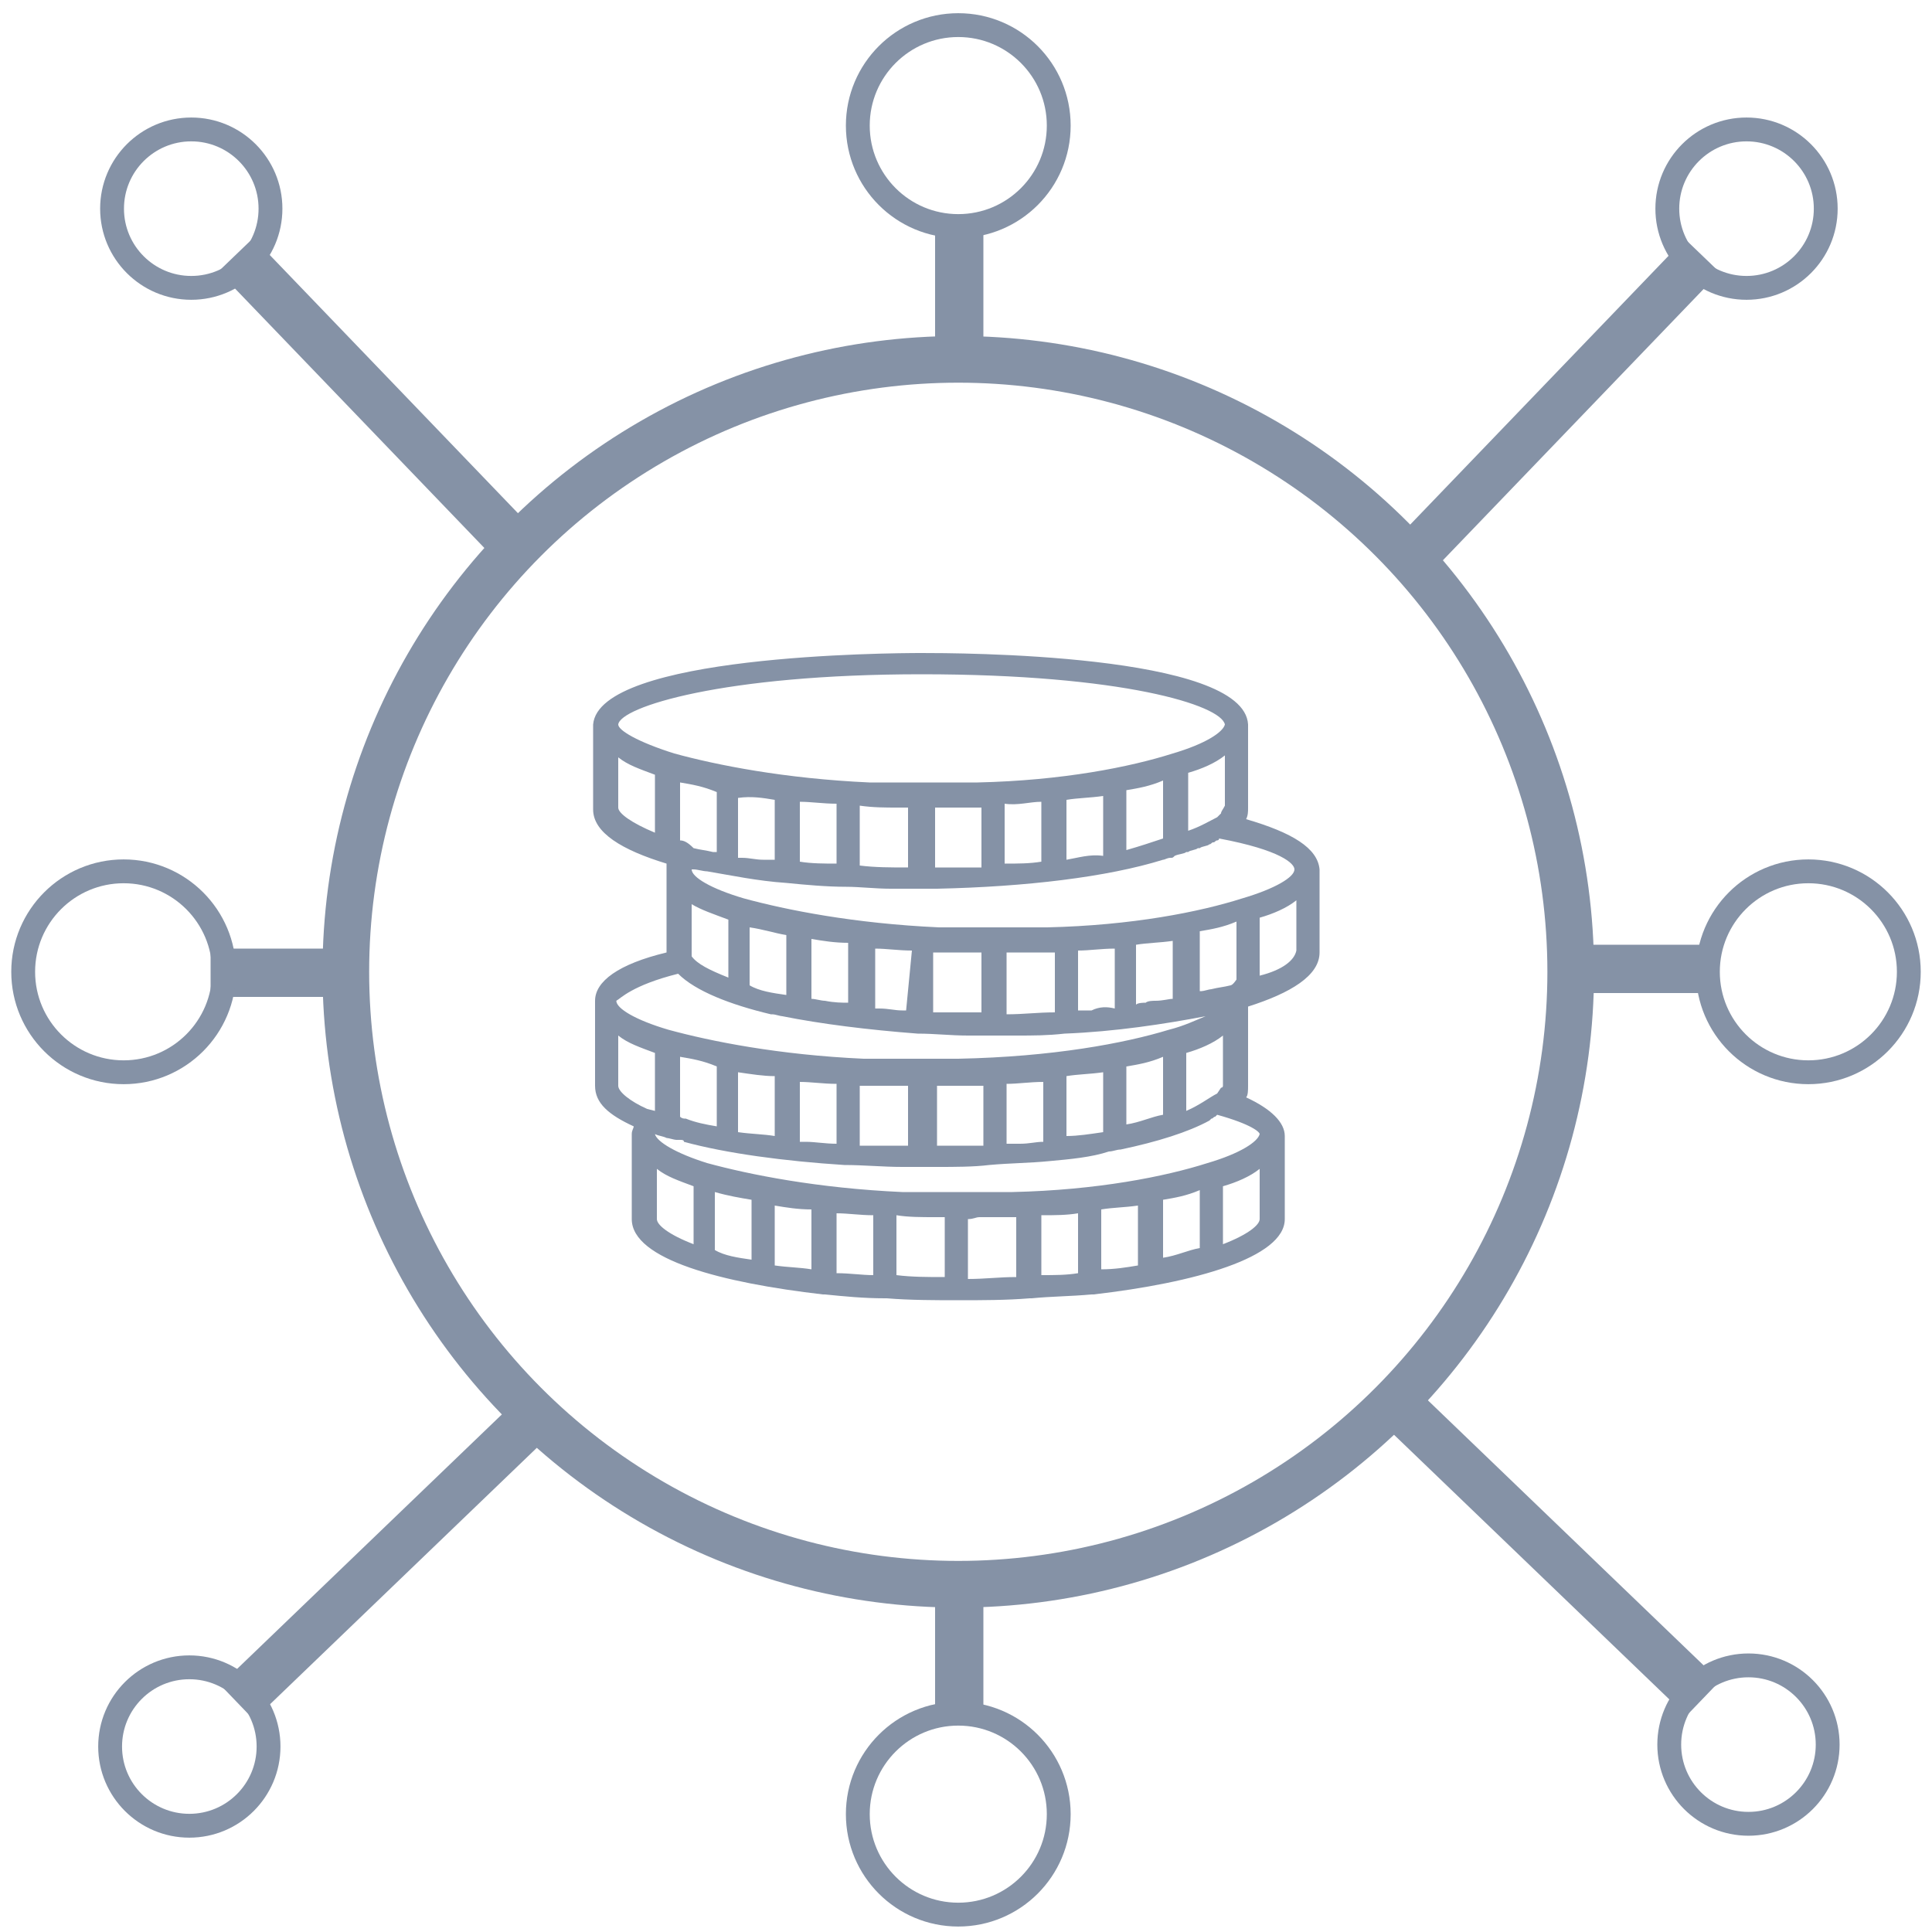 <?xml version="1.0" encoding="utf-8"?>
<!-- Generator: Adobe Illustrator 24.0.1, SVG Export Plug-In . SVG Version: 6.00 Build 0)  -->
<!DOCTYPE svg PUBLIC "-//W3C//DTD SVG 1.1//EN" "http://www.w3.org/Graphics/SVG/1.1/DTD/svg11.dtd">
<svg version="1.1" id="Layer_1" xmlns:x="http://ns.adobe.com/Extensibility/1.0/" xmlns:i="http://ns.adobe.com/AdobeIllustrator/10.0/" xmlns:graph="http://ns.adobe.com/Graphs/1.0/"
	 xmlns="http://www.w3.org/2000/svg" xmlns:xlink="http://www.w3.org/1999/xlink" x="0px" y="0px" viewBox="0 0 100 100"
	 style="enable-background:new 0 0 100 100;" xml:space="preserve">
<style type="text/css">
	.st0{fill:none;stroke:#8592A6;stroke-width:2.415;stroke-miterlimit:10;}
	.st1{fill:#8592A6;}
	.st2{fill:none;stroke:#8592A6;stroke-width:1.234;stroke-miterlimit:10;}
</style>
<g>
	<circle class="st0" cx="49.6" cy="50.3" r="31.7"/>
	<rect x="48.4" y="11.4" class="st1" width="2.5" height="7.2"/>
	<rect x="69.7" y="19.8" transform="matrix(0.693 -0.721 0.721 0.693 9.591 64.541)" class="st1" width="21.7" height="2.5"/>
	<circle class="st2" cx="49.6" cy="6.5" r="5.2"/>
	<rect x="48.4" y="81.9" class="st1" width="2.5" height="7"/>
	<circle class="st2" cx="49.6" cy="93.9" r="5.2"/>
	<rect x="10.9" y="49.1" class="st1" width="7" height="2.5"/>
	<circle class="st2" cx="90.4" cy="10.8" r="4.1"/>
	<rect x="9.2" y="79.3" transform="matrix(0.721 -0.693 0.693 0.721 -50.181 36.414)" class="st1" width="21.8" height="2.5"/>
	<circle class="st2" cx="9.8" cy="90.4" r="4.1"/>
	
		<rect x="18.4" y="10.2" transform="matrix(0.721 -0.693 0.693 0.721 -9.024 19.444)" class="st1" width="2.5" height="21.5"/>
	<circle class="st2" cx="9.9" cy="10.8" r="4.1"/>
	
		<rect x="78.8" y="68.9" transform="matrix(0.693 -0.721 0.721 0.693 -33.22 82.284)" class="st1" width="2.5" height="22.5"/>
	<circle class="st2" cx="90.5" cy="90.3" r="4.1"/>
	<rect x="81.3" y="48.9" class="st1" width="7.4" height="2.5"/>
	<circle class="st2" cx="93.6" cy="50.3" r="5.2"/>
	<circle class="st2" cx="6.4" cy="50.3" r="5.2"/>
	<path class="st1" d="M68.3,45c-0.1-1.1-1.4-1.9-3.8-2.6c0.1-0.2,0.1-0.4,0.1-0.6v-4.3l0,0c-0.2-3.7-15.2-3.7-16.9-3.7
		S31,33.9,30.7,37.5l0,0v0.1l0,0l0,0v4.3c0,1.2,1.5,2.1,3.8,2.8c0,0.1,0,0.2,0,0.4l0,0v0.1l0,0l0,0v4.1c-2.5,0.6-3.7,1.5-3.7,2.5
		l0,0v0.1l0,0l0,0v4.3c0,0.9,0.7,1.5,2,2.1c0,0.1-0.1,0.2-0.1,0.4l0,0v0.1l0,0l0,0v4.3c0,2.1,4.7,3.3,9.9,3.9h0.1l0,0
		c1,0.1,2,0.2,3.1,0.2c0,0,0,0,0.1,0l0,0c1.2,0.1,2.6,0.1,3.7,0.1c1.2,0,2.5,0,3.7-0.1l0,0c0,0,0,0,0.1,0c1-0.1,2-0.1,3.1-0.2l0,0
		h0.1c5.2-0.6,9.9-1.9,9.9-3.9v-4.3l0,0c0-0.7-0.7-1.4-2-2c0.1-0.1,0.1-0.4,0.1-0.6v-4.1c2.2-0.7,3.7-1.6,3.7-2.8L68.3,45L68.3,45z
		 M63.2,56.3L63,56.6c-0.4,0.2-0.9,0.6-1.6,0.9v-3c0.7-0.2,1.4-0.5,1.9-0.9v2.6C63.3,56.2,63.3,56.3,63.2,56.3z M49.3,59.3
		c-0.1,0-0.1,0-0.2,0c-0.2,0-0.5,0-0.6,0v-3.1c0.1,0,0.4,0,0.5,0H49c0.6,0,1.2,0,1.9,0v3.1c-0.1,0-0.2,0-0.4,0
		C50,59.3,49.6,59.3,49.3,59.3z M46.5,59.3c-0.2,0-0.6,0-0.9,0h-0.1c-0.4,0-0.7,0-1,0v-3.1c0.6,0,1.2,0,1.9,0h0.1c0.1,0,0.4,0,0.5,0
		v3.1c-0.1,0-0.2,0-0.4,0C46.7,59.3,46.5,59.3,46.5,59.3z M35.2,57.8L35.2,57.8v-3.1c0.6,0.1,1.2,0.2,1.9,0.5v3.1
		c-0.6-0.1-1.1-0.2-1.6-0.4C35.4,57.9,35.3,57.9,35.2,57.8z M48.4,63c0.1,0,0.4,0,0.5,0v3.1c-0.9,0-1.7,0-2.5-0.1v-3.1
		C47,63,47.7,63,48.4,63L48.4,63z M50.7,63c0.6,0,1.2,0,1.9,0v3.1c-0.9,0-1.6,0.1-2.5,0.1v-3.1C50.4,63.1,50.5,63,50.7,63L50.7,63z
		 M55.8,62.8v3.1C55.2,66,54.6,66,53.9,66v-3.1C54.6,62.9,55.2,62.9,55.8,62.8z M57,62.6c0.6-0.1,1.2-0.1,1.9-0.2v3.1
		c-0.6,0.1-1.2,0.2-1.9,0.2V62.6z M60.2,62.1c0.6-0.1,1.2-0.2,1.9-0.5v3c-0.6,0.1-1.2,0.4-1.9,0.5V62.1z M38.9,62.1v3.1
		c-0.7-0.1-1.4-0.2-1.9-0.5v-3C37.7,61.9,38.3,62,38.9,62.1z M40.1,62.4c0.6,0.1,1.2,0.2,1.9,0.2v3.1c-0.6-0.1-1.2-0.1-1.9-0.2V62.4
		z M43.3,62.8c0.6,0,1.2,0.1,1.9,0.1V66c-0.6,0-1.2-0.1-1.9-0.1V62.8z M41.7,59.1c-0.1,0-0.1,0-0.2,0h-0.1V56c0.6,0,1.2,0.1,1.9,0.1
		v3.1C42.7,59.2,42.2,59.1,41.7,59.1z M40.1,55.7v3.1c-0.6-0.1-1.2-0.1-1.9-0.2v-3.1C38.9,55.6,39.5,55.7,40.1,55.7z M52.5,59.2
		c-0.1,0-0.2,0-0.4,0v-3.1c0.6,0,1.2-0.1,1.9-0.1v3.1c-0.4,0-0.7,0.1-1.2,0.1C52.6,59.2,52.6,59.2,52.5,59.2z M55.2,58.8v-3.1
		c0.6-0.1,1.2-0.1,1.9-0.2v3.1C56.4,58.7,55.8,58.8,55.2,58.8z M58.3,55.2c0.6-0.1,1.2-0.2,1.9-0.5v3c-0.6,0.1-1.2,0.4-1.9,0.5V55.2
		z M49.8,52.4c-0.5,0-1,0-1.4,0c0,0,0,0-0.1,0v-3.1c0.6,0,1.2,0,1.9,0h0.1c0.1,0,0.4,0,0.5,0v3.1c-0.2,0-0.6,0-0.9,0
		C49.9,52.4,49.8,52.4,49.8,52.4z M35.2,43.5v-3c0.6,0.1,1.2,0.2,1.9,0.5v3.1c-0.1,0-0.1,0-0.2,0c-0.4-0.1-0.6-0.1-1-0.2
		C35.6,43.6,35.4,43.5,35.2,43.5z M46.5,41.8c0.1,0,0.4,0,0.5,0v3.1c-0.9,0-1.7,0-2.5-0.1v-3.1C45.2,41.8,45.8,41.8,46.5,41.8
		C46.4,41.8,46.5,41.8,46.5,41.8z M48.9,41.8c0.6,0,1.2,0,1.9,0v3.1c-0.1,0-0.2,0-0.4,0l0,0c-0.4,0-0.9,0-1.2,0c-0.1,0-0.1,0-0.2,0
		c-0.2,0-0.5,0-0.6,0v-3.1C48.5,41.8,48.6,41.8,48.9,41.8L48.9,41.8z M63.2,42.1L63.2,42.1L63,42.3c-0.4,0.2-0.9,0.5-1.5,0.7v-3
		c0.7-0.2,1.4-0.5,1.9-0.9v2.6C63.3,41.9,63.2,42,63.2,42.1z M55.2,44.5v-3.1c0.6-0.1,1.2-0.1,1.9-0.2v3.1
		C56.4,44.2,55.8,44.4,55.2,44.5z M58.3,44v-3.1c0.6-0.1,1.2-0.2,1.9-0.5v3C59.6,43.6,59,43.8,58.3,44z M53.9,41.5v3.1
		c-0.6,0.1-1.2,0.1-1.9,0.1v-3.1C52.7,41.7,53.3,41.5,53.9,41.5z M41.4,44.6v-3.1c0.6,0,1.2,0.1,1.9,0.1v3.1
		C42.7,44.7,42,44.7,41.4,44.6z M40.1,41.4v3.1c-0.1,0-0.2,0-0.4,0c-0.1,0-0.1,0-0.2,0c-0.4,0-0.7-0.1-1.1-0.1c-0.1,0-0.1,0-0.2,0
		v-3.1C38.9,41.2,39.5,41.3,40.1,41.4z M46.9,52.3c-0.1,0-0.1,0-0.2,0c-0.4,0-0.7-0.1-1.2-0.1c-0.1,0-0.1,0-0.2,0l0,0v-3.1
		c0.6,0,1.2,0.1,1.9,0.1L46.9,52.3L46.9,52.3z M42.7,51.8c-0.2,0-0.5-0.1-0.7-0.1v-3.1c0.6,0.1,1.2,0.2,1.9,0.2v3.1
		C43.6,51.9,43.2,51.9,42.7,51.8C42.8,51.8,42.7,51.8,42.7,51.8z M40.7,48.4v3.1c-0.7-0.1-1.4-0.2-1.9-0.5v-3
		C39.5,48.1,40.1,48.3,40.7,48.4z M37.7,47.6v3c-1-0.4-1.6-0.7-1.9-1.1v-0.1l0,0v-2.6C36.3,47.1,36.9,47.3,37.7,47.6z M52.7,49.3
		c0.6,0,1.2,0,1.9,0v3.1c-0.9,0-1.6,0.1-2.5,0.1v-3.2C52.2,49.3,52.3,49.3,52.7,49.3C52.6,49.3,52.6,49.3,52.7,49.3z M60.7,51.7
		c-0.2,0-0.5,0.1-0.9,0.1c-0.1,0-0.4,0-0.5,0.1c-0.1,0-0.4,0-0.5,0.1v-3.1c0.6-0.1,1.2-0.1,1.9-0.2L60.7,51.7L60.7,51.7z M56.5,52.3
		c-0.2,0-0.5,0-0.7,0v-3.1c0.6,0,1.2-0.1,1.9-0.1v3.1C57.3,52.1,56.9,52.1,56.5,52.3L56.5,52.3z M63.7,51c-0.4,0.1-0.6,0.1-1,0.2
		c-0.1,0-0.4,0.1-0.5,0.1h-0.1v-3.1c0.6-0.1,1.2-0.2,1.9-0.5v3C63.8,51,63.7,51,63.7,51z M67,45c0,0.4-1,1-2.7,1.5l0,0
		c-2.2,0.7-5.7,1.4-10.1,1.5c-0.2,0-0.5,0-0.6,0c-0.2,0-0.4,0-0.6,0c-0.5,0-1,0-1.6,0s-1.1,0-1.6,0c-0.2,0-0.4,0-0.6,0s-0.5,0-0.6,0
		c-4.4-0.2-7.9-0.9-10.1-1.5l0,0c-1.7-0.5-2.7-1.1-2.7-1.5l0,0h0.1c0.2,0,0.5,0.1,0.7,0.1c1.2,0.2,2.6,0.5,4.1,0.6l0,0l0,0
		c1,0.1,2.1,0.2,3.1,0.2l0,0l0,0c0.7,0,1.5,0.1,2.3,0.1c0.5,0,1,0,1.4,0c0.4,0,0.6,0,1,0c4.6-0.1,8.8-0.6,11.7-1.5
		c0.1,0,0.2-0.1,0.4-0.1c0.1,0,0.1,0,0.2-0.1c0.2-0.1,0.5-0.1,0.6-0.2h0.1c0.1-0.1,0.4-0.1,0.5-0.2h0.1c0.1-0.1,0.4-0.1,0.5-0.2
		c0.1,0,0.1-0.1,0.2-0.1c0.1,0,0.1-0.1,0.2-0.1c0,0,0.1,0,0.1-0.1C66.3,44,67,44.7,67,45z M47.7,34.9c10.4,0,15.5,1.6,15.7,2.6
		c-0.1,0.4-1,1-2.7,1.5l0,0c-2.2,0.7-5.7,1.4-10.1,1.5c-0.2,0-0.5,0-0.6,0c-0.2,0-0.4,0-0.6,0c-0.5,0-1,0-1.6,0c-0.5,0-1.1,0-1.6,0
		c-0.2,0-0.4,0-0.6,0s-0.5,0-0.6,0c-4.4-0.2-7.9-0.9-10.1-1.5l0,0C33,38.4,32,37.8,32,37.5C32.1,36.6,37.4,34.9,47.7,34.9z M32,41.8
		v-2.6c0.5,0.4,1.1,0.6,1.9,0.9v3C32.7,42.6,32,42.1,32,41.8z M35.1,50.4C35.1,50.4,35.1,50.5,35.1,50.4c0.9,0.9,2.7,1.6,4.8,2.1H40
		c0.1,0,0.4,0.1,0.5,0.1c2,0.4,4.4,0.7,7,0.9l0,0l0,0c0.9,0,1.7,0.1,2.6,0.1c0.4,0,0.7,0,1.1,0c0.4,0,0.9,0,1.4,0
		c0.9,0,1.6,0,2.5-0.1l0,0l0,0c2.6-0.1,5.2-0.5,7.3-0.9c-0.5,0.2-1.1,0.5-1.9,0.7l0,0c-2.3,0.7-6,1.4-10.9,1.5c-0.1,0-0.2,0-0.4,0
		c-0.1,0-0.4,0-0.5,0c-0.4,0-0.7,0-1.2,0c-0.5,0-1.1,0-1.6,0c-0.2,0-0.4,0-0.6,0s-0.5,0-0.6,0c-4.4-0.2-7.9-0.9-10.1-1.5l0,0
		c-1.7-0.5-2.7-1.1-2.7-1.5C32.1,51.7,32.7,51,35.1,50.4z M32,56.2v-2.6c0.5,0.4,1.1,0.6,1.9,0.9v3l-0.4-0.1l0,0
		C32.6,57,32,56.5,32,56.2z M34,63.1v-2.6c0.5,0.4,1.1,0.6,1.9,0.9v3C34.6,63.9,34,63.4,34,63.1z M63.3,64.4v-3
		c0.7-0.2,1.4-0.5,1.9-0.9v2.6C65.2,63.4,64.6,63.9,63.3,64.4z M65.2,58.7c-0.1,0.4-1,1-2.7,1.5l0,0c-2.2,0.7-5.7,1.4-10.1,1.5
		c-0.2,0-0.5,0-0.6,0c-0.2,0-0.4,0-0.6,0c-0.5,0-1,0-1.6,0c-0.5,0-1.1,0-1.6,0c-0.2,0-0.4,0-0.6,0c-0.2,0-0.5,0-0.7,0
		c-4.4-0.2-7.9-0.9-10.1-1.5l0,0c-1.6-0.5-2.6-1.1-2.7-1.5c0.2,0.1,0.4,0.1,0.6,0.2l0,0c0.1,0,0.4,0.1,0.5,0.1c0.1,0,0.1,0,0.2,0
		c0.1,0,0.2,0,0.2,0.1c2.2,0.6,5.2,1,8.3,1.2l0,0l0,0c1,0,2,0.1,3,0.1c0.2,0,0.5,0,0.7,0c0.4,0,0.7,0,1.1,0c0.9,0,1.9,0,2.7-0.1l0,0
		l0,0c1.1-0.1,2.1-0.1,3.1-0.2l0,0l0,0c1.1-0.1,2.2-0.2,3.1-0.5c0.2,0,0.4-0.1,0.6-0.1H58c1.9-0.4,3.5-0.9,4.6-1.5l0.1-0.1
		c0.1,0,0.1-0.1,0.2-0.1l0.1-0.1C64.8,58.2,65.2,58.6,65.2,58.7z M65.2,50.5v-3c0.7-0.2,1.4-0.5,1.9-0.9v2.6
		C67,49.7,66.4,50.2,65.2,50.5z"/>
</g>
</svg>

